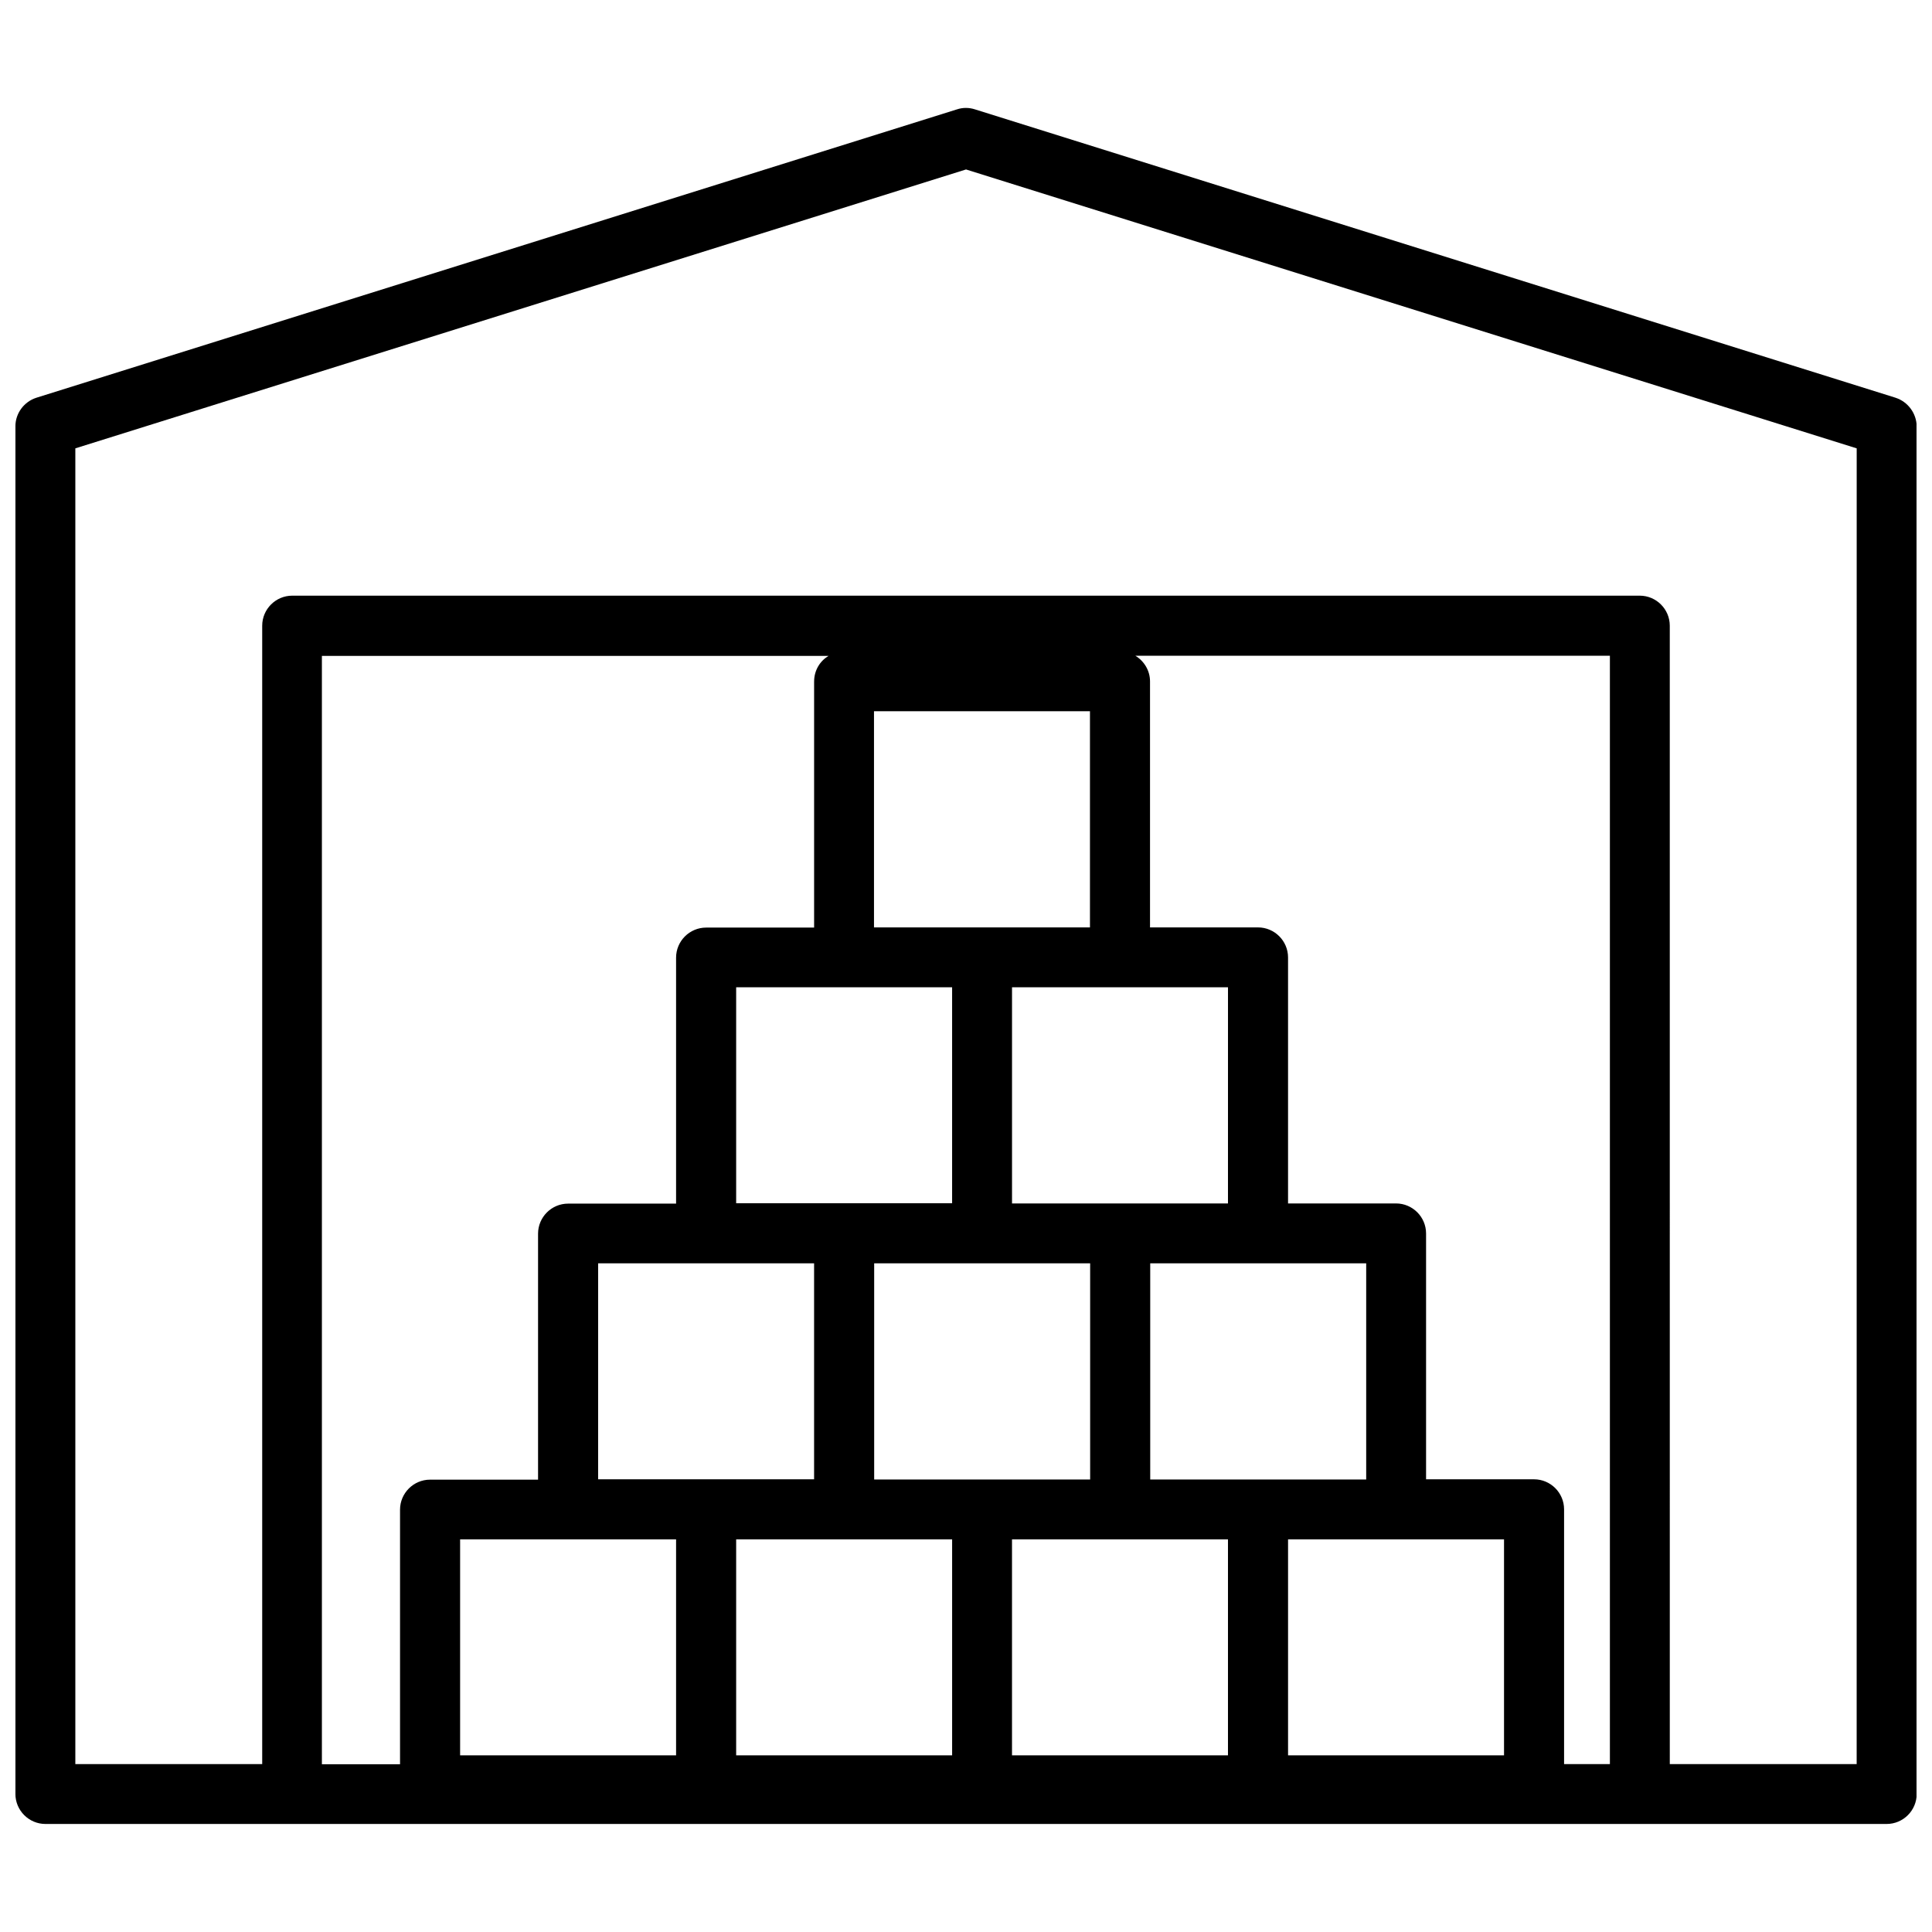<?xml version="1.0" encoding="UTF-8"?>
<!-- Uploaded to: ICON Repo, www.svgrepo.com, Generator: ICON Repo Mixer Tools -->
<svg width="800px" height="800px" version="1.1" viewBox="144 144 512 512" xmlns="http://www.w3.org/2000/svg">
 <defs>
  <clipPath id="a">
   <path d="m148.09 172h503.81v456h-503.81z"/>
  </clipPath>
 </defs>
 <g clip-path="url(#a)">
  <path d="m646.36 249.41-244-76.43c-1.562-0.504-3.223-0.504-4.734 0l-244 76.43c-3.277 1.059-5.543 4.133-5.543 7.559v362.44c0 4.383 3.578 7.961 7.961 7.961h487.94c4.383 0 7.961-3.578 7.961-7.961l-0.004-362.44c-0.051-3.426-2.316-6.5-5.59-7.559zm-250.04 156.23v57.234h-57.23v-57.234zm-57.23 146.31h57.234v57.234l-57.234-0.004zm73.102 0h57.234v57.234l-57.234-0.004zm20.707-15.871h-57.234v-57.285h57.234zm-73.156-57.285v57.234h-57.234l0.004-57.234zm-65.191 73.156h28.617v57.234l-57.234-0.004v-57.23zm248.03 57.23h-57.234v-57.23h57.234zm-36.527-73.102h-57.234v-57.285h57.234zm-36.578-73.152h-57.281v-57.285h57.234l-0.004 57.285zm-36.574-73.156h-57.285v-57.281h57.234v57.281zm-73.156-65.191v65.242h-28.617c-4.383 0-7.961 3.578-7.961 7.961v65.191h-28.617c-4.383 0-7.961 3.578-7.961 7.961v65.191h-28.617c-4.383 0-7.961 3.578-7.961 7.961v67.461h-20.707v-293.72h134.27c-2.262 1.312-3.824 3.832-3.824 6.754zm198.75 286.92v-67.508c0-4.383-3.578-7.961-7.961-7.961h-28.613v-65.145c0-4.383-3.578-7.961-7.961-7.961h-28.617v-65.191c0-4.383-3.578-7.961-7.961-7.961h-28.617v-65.191c0-2.871-1.562-5.391-3.879-6.801h125.75v293.72zm77.539 0h-49.523l-0.004-301.68c0-4.383-3.578-7.961-7.961-7.961h-357.1c-4.383 0-7.961 3.578-7.961 7.961v301.68h-49.523v-348.68l236.04-73.91 236.04 73.91z"/>
 </g>
</svg>